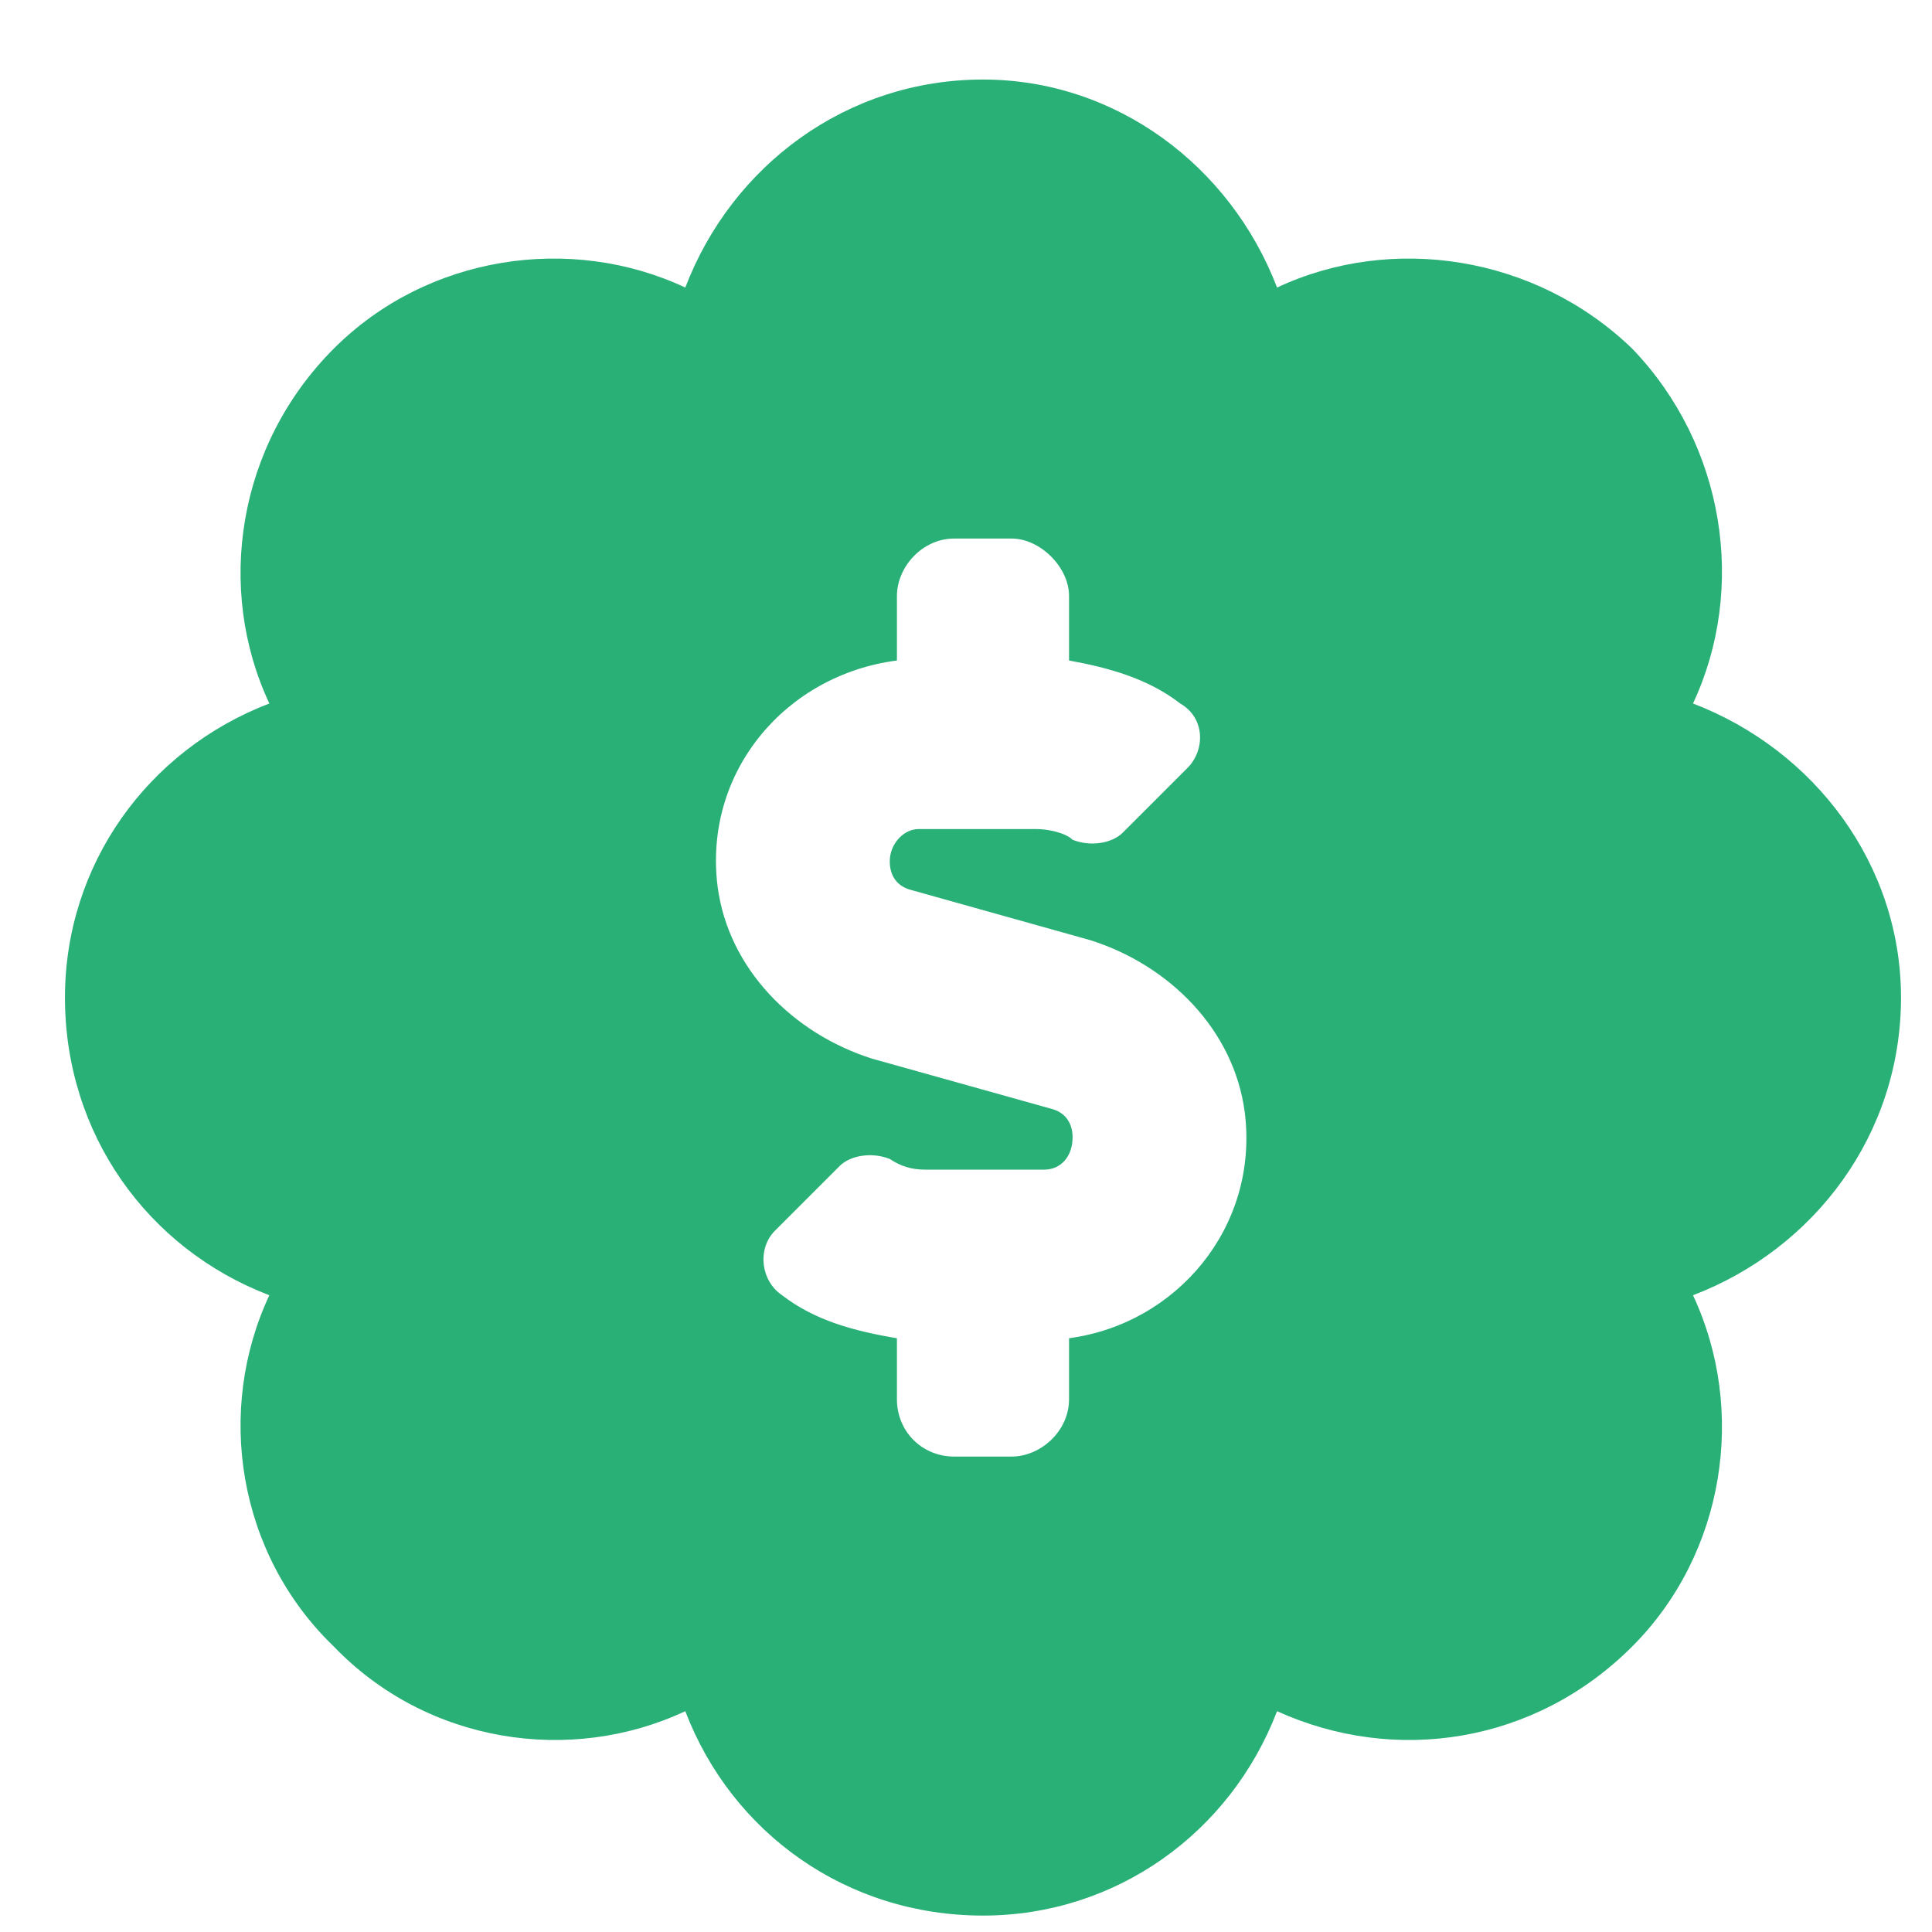 <svg width="24" height="24" viewBox="0 0 24 24" fill="none" xmlns="http://www.w3.org/2000/svg">
<path d="M23.615 12.392C23.615 10.744 22.546 9.319 21.031 8.739C21.699 7.314 21.432 5.532 20.274 4.329C19.071 3.171 17.289 2.904 15.864 3.572C15.284 2.057 13.859 0.988 12.211 0.988C10.518 0.988 9.092 2.057 8.513 3.572C7.088 2.904 5.306 3.171 4.148 4.329C2.945 5.532 2.678 7.314 3.346 8.739C1.831 9.319 0.807 10.744 0.807 12.392C0.807 14.085 1.831 15.511 3.346 16.09C2.678 17.515 2.945 19.297 4.148 20.455C5.306 21.658 7.088 21.925 8.513 21.257C9.092 22.772 10.518 23.796 12.211 23.796C13.859 23.796 15.284 22.772 15.864 21.257C17.334 21.925 19.071 21.658 20.274 20.455C21.432 19.297 21.699 17.515 21.031 16.09C22.546 15.511 23.615 14.085 23.615 12.392ZM13.28 16.624V17.382C13.28 17.782 12.923 18.094 12.567 18.094H11.854C11.453 18.094 11.142 17.782 11.142 17.382V16.624C10.607 16.535 10.117 16.401 9.716 16.09C9.449 15.912 9.404 15.511 9.627 15.288L10.429 14.486C10.562 14.352 10.83 14.308 11.053 14.397C11.186 14.486 11.32 14.53 11.498 14.53H12.968C13.191 14.53 13.324 14.352 13.324 14.13C13.324 13.951 13.235 13.818 13.057 13.773L10.83 13.15C9.85 12.838 9.048 12.036 8.914 11.011C8.736 9.586 9.761 8.383 11.142 8.205V7.403C11.142 7.047 11.453 6.69 11.854 6.69H12.567C12.923 6.69 13.28 7.047 13.28 7.403V8.205C13.77 8.294 14.26 8.428 14.661 8.739C14.973 8.918 14.973 9.319 14.75 9.541L13.948 10.343C13.814 10.477 13.547 10.521 13.324 10.432C13.235 10.343 13.012 10.299 12.879 10.299H11.409C11.231 10.299 11.053 10.477 11.053 10.7C11.053 10.878 11.142 11.011 11.32 11.056L13.547 11.68C14.527 11.991 15.329 12.793 15.463 13.818C15.641 15.243 14.616 16.446 13.28 16.624Z" fill="#29B077"/>
</svg>
